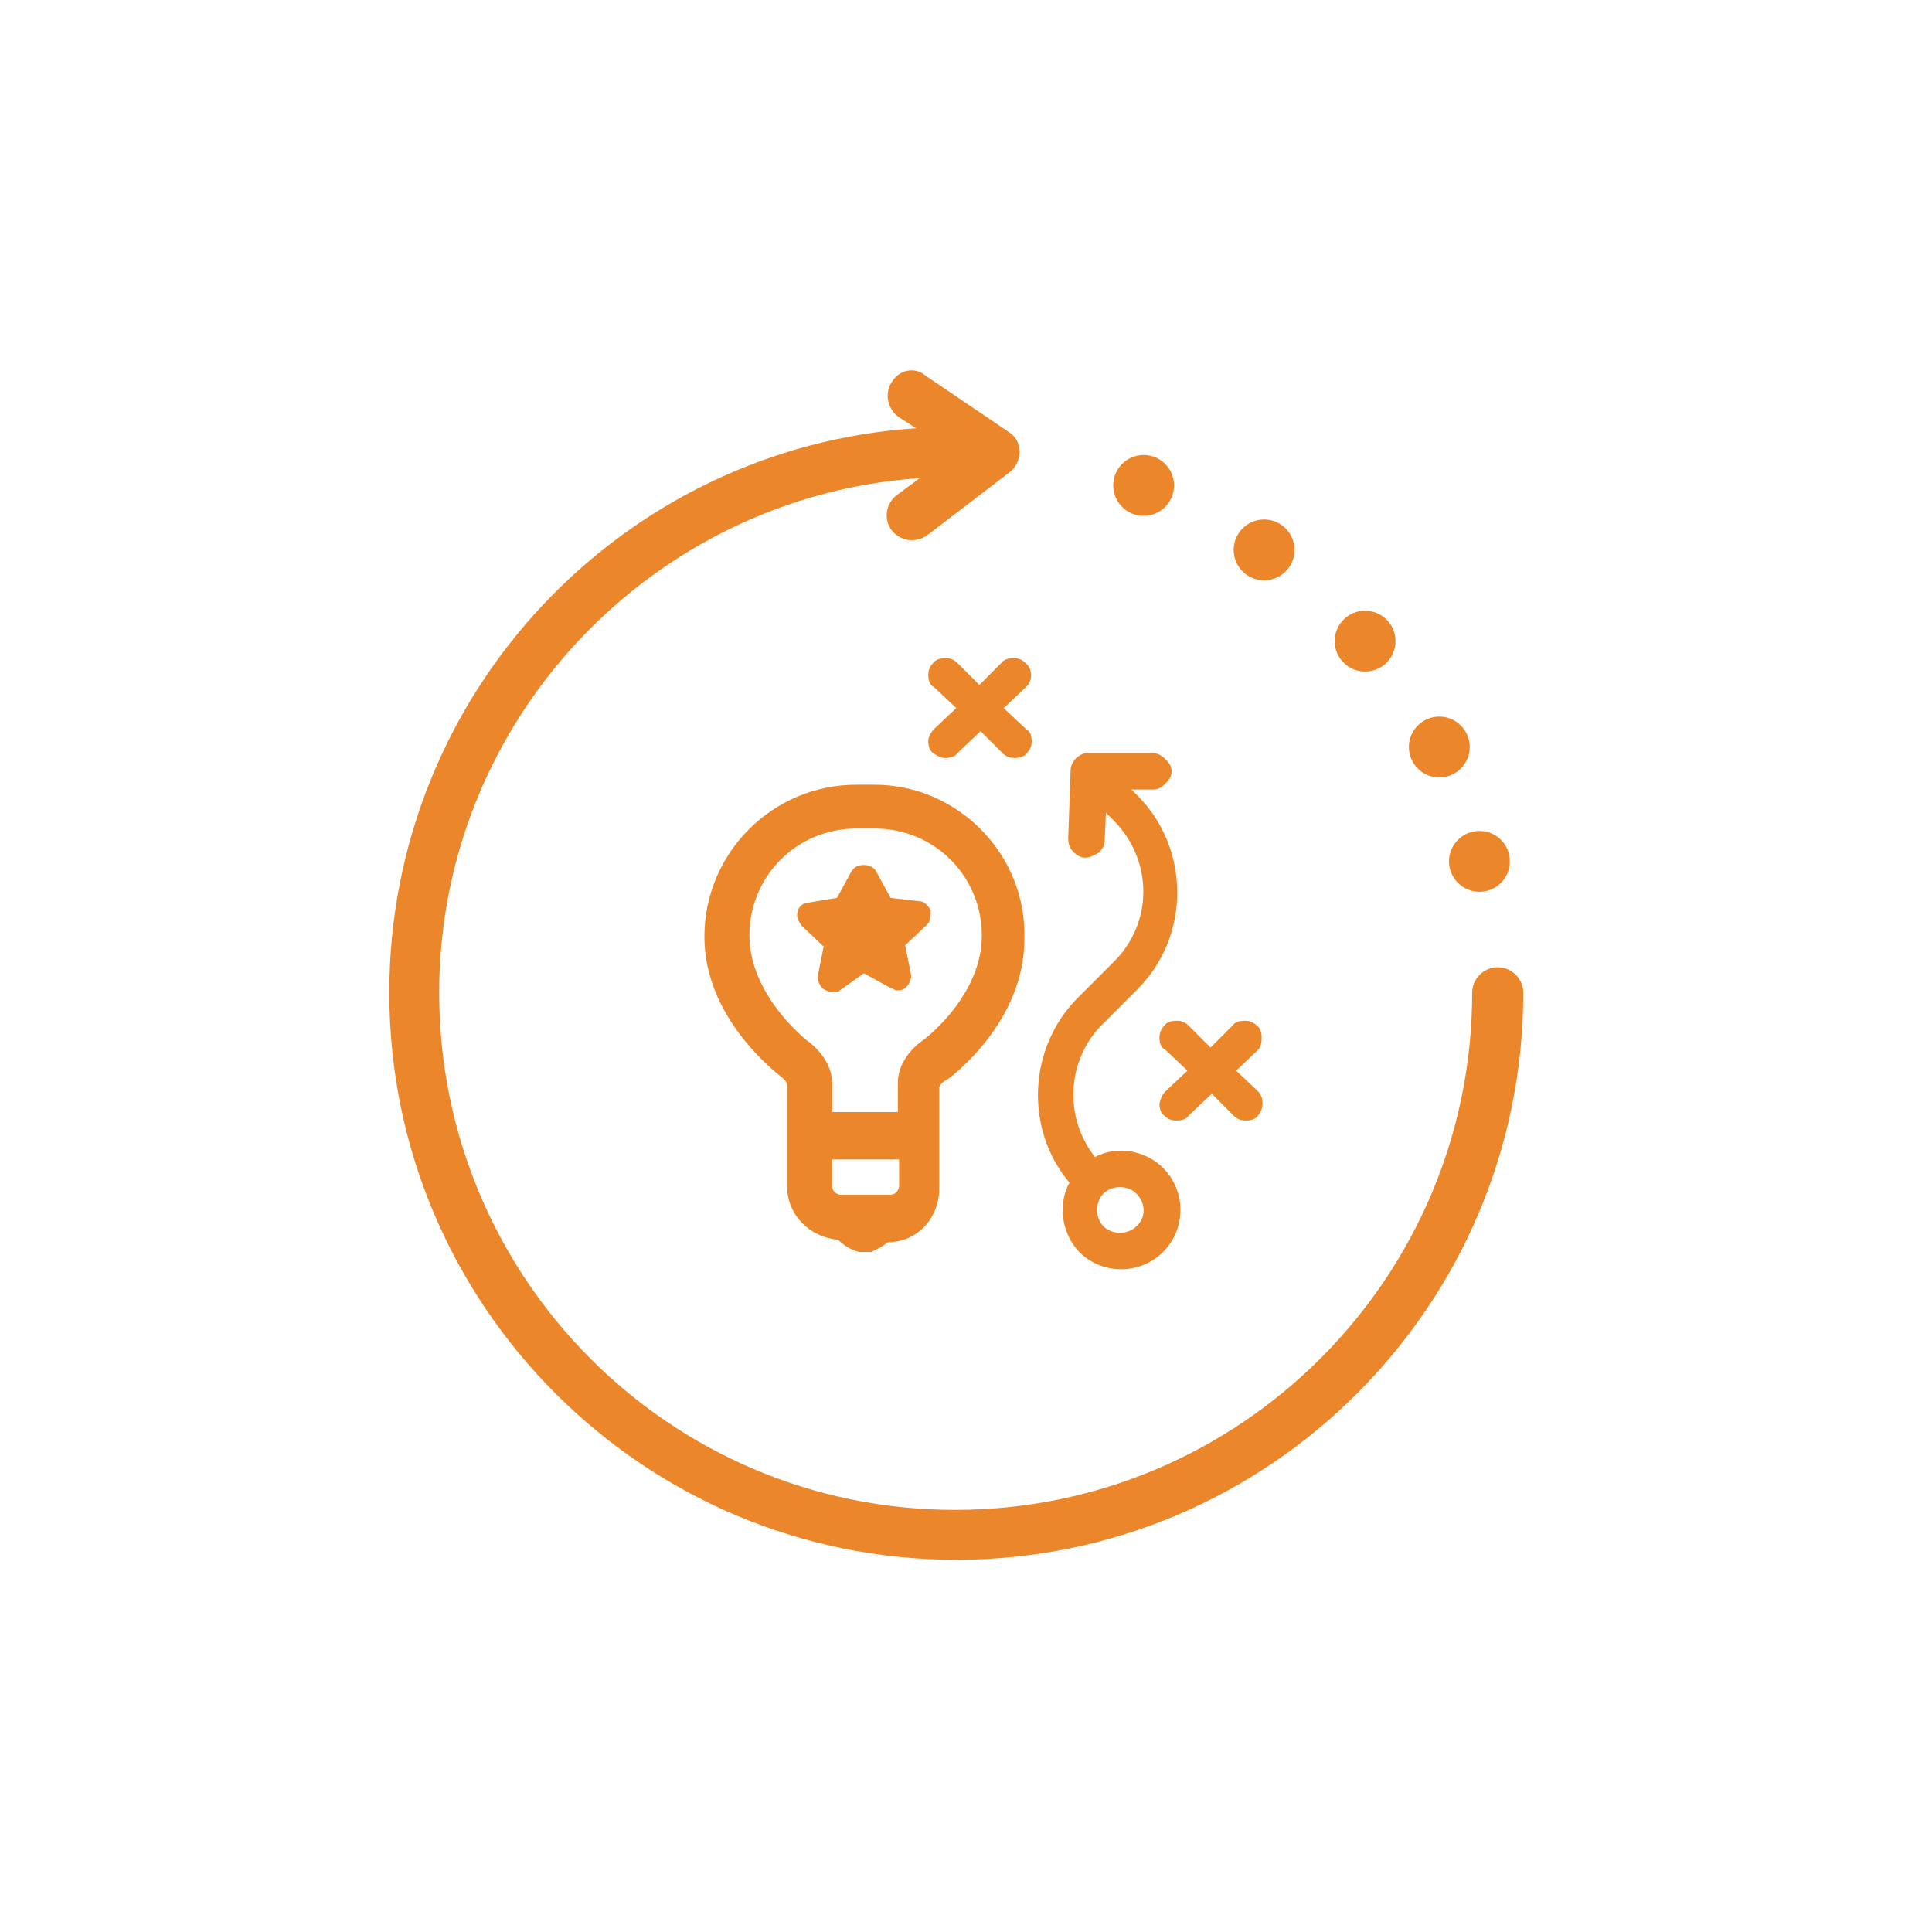 <?xml version="1.0" encoding="UTF-8"?>
<svg width="752pt" height="752pt" version="1.1" viewBox="0 0 752 752" xmlns="http://www.w3.org/2000/svg">
 <g fill="#ec862a">
  <path d="m582.96 376.48c-5.211 0-9.945 4.262-9.945 9.945 0 110.82-89.98 201.27-201.27 201.27-111.29-0.004-200.8-90.457-200.8-201.27 0-106.08 82.875-193.22 187.07-200.32l-8.996 6.629c-4.262 3.316-5.211 9.473-1.895 13.734 1.895 2.367 4.734 3.789 7.578 3.789 1.895 0 4.262-0.473 6.156-1.895l32.203-24.625c2.367-1.895 3.789-4.734 3.789-8.051 0-3.316-1.895-6.156-4.262-7.578l-32.203-21.785c-4.269-3.789-10.426-2.371-13.266 2.367-2.84 4.262-1.895 10.418 2.84 13.734l6.629 4.262c-114.61 7.578-205.06 103.24-205.06 219.74 0 121.71 98.977 220.69 220.69 220.69 121.71 0 220.69-98.977 220.69-220.69 0.004-5.684-4.734-9.945-9.941-9.945z"/>
  <path d="m587.69 335.27c0 6.539-5.301 11.84-11.84 11.84-6.539 0-11.84-5.301-11.84-11.84 0-6.539 5.301-11.84 11.84-11.84 6.539 0 11.84 5.301 11.84 11.84"/>
  <path d="m572.06 290.76c0 6.539-5.301 11.84-11.84 11.84-6.535 0-11.836-5.301-11.836-11.84 0-6.539 5.301-11.84 11.836-11.84 6.539 0 11.84 5.301 11.84 11.84"/>
  <path d="m543.18 249.55c0 6.539-5.301 11.84-11.84 11.84-6.539 0-11.84-5.301-11.84-11.84 0-6.539 5.301-11.84 11.84-11.84 6.539 0 11.84 5.301 11.84 11.84"/>
  <path d="m503.87 214.04c0 6.539-5.301 11.84-11.84 11.84-6.539 0-11.84-5.301-11.84-11.84 0-6.539 5.301-11.84 11.84-11.84 6.539 0 11.84 5.301 11.84 11.84"/>
  <path d="m456.98 188.94c0 6.539-5.301 11.84-11.84 11.84-6.539 0-11.84-5.301-11.84-11.84s5.301-11.84 11.84-11.84c6.539 0 11.84 5.301 11.84 11.84"/>
  <path d="m340.48 305.44h-7.106c-32.676 0-59.199 26.52-59.199 59.199 0 32.203 28.887 53.516 29.836 54.461 1.422 0.945 2.367 2.367 2.367 3.316v39.309c0 11.367 8.996 19.891 19.891 20.836 2.367 2.367 4.734 3.789 8.051 4.734h4.738c2.367-0.945 4.734-2.367 6.629-3.789 11.367 0 19.891-9.473 19.891-20.836v-39.309c0-0.945 1.422-2.367 3.316-3.316 1.422-0.945 29.836-22.258 29.836-54.461 0.945-33.625-26.523-60.145-58.25-60.145zm-26.523 99.453s-22.258-17.523-22.258-40.727c0-23.207 18.469-41.676 41.676-41.676h7.106c23.207 0 41.676 18.469 41.676 41.676 0 22.258-19.891 38.359-22.258 40.254-1.422 0.945-10.418 7.106-10.418 17.051l-0.004 11.363h-25.574v-11.84c-0.473-9.945-9.945-16.102-9.945-16.102zm35.992 46.41v10.418c0 1.422-1.422 3.316-3.316 3.316h-19.418c-1.422 0-3.316-1.422-3.316-3.316v-10.418z"/>
  <path d="m336.22 378.84 10.418 5.684c0.945 0 1.422 0.945 2.367 0.945 0.945 0 2.367 0 3.316-0.945 1.422-0.945 2.367-3.316 2.367-4.734l-2.367-11.84 8.523-8.051c1.422-1.422 1.422-3.316 1.422-5.684-0.945-1.422-2.367-3.316-3.789-3.316l-11.84-1.422-5.684-10.418c-0.945-1.422-2.367-2.367-4.734-2.367s-3.789 0.945-4.734 2.367l-5.684 10.418-11.363 1.895c-1.422 0-3.789 1.422-3.789 3.316-0.945 1.422 0 3.789 1.422 5.684l8.523 8.051-2.367 11.84c0 1.422 0.945 3.789 2.367 4.734s3.789 1.422 5.684 0.945z"/>
  <path d="m448.93 293.12h-25.574c-3.316 0-6.629 3.316-6.629 6.629l-0.945 26.52c0 1.895 0.473 3.789 1.895 5.211 1.422 1.422 2.84 2.367 4.734 2.367 1.895 0 3.316-0.945 5.211-1.895 1.422-1.422 2.367-2.84 2.367-4.734l0.473-10.891 2.84 2.84c15.629 15.629 15.629 40.254 0 55.41l-13.734 13.734c-19.418 19.418-20.836 51.148-3.316 71.984-4.734 8.996-2.84 19.891 3.789 26.992 8.996 8.996 23.68 8.996 32.676 0 8.996-8.996 8.996-23.68 0-32.676-6.629-6.629-17.523-8.996-26.52-4.262-12.312-15.629-10.891-37.887 2.84-51.621l13.734-13.734c20.836-20.836 20.363-54.934 0-75.301l-2.367-2.367h8.523c1.895 0 3.316-0.945 4.734-2.367 1.422-1.422 2.367-2.84 2.367-4.734s-0.945-3.316-2.367-4.734c-1.418-1.426-3.309-2.371-4.731-2.371zm-6.629 184.22c-3.316 3.316-9.473 3.316-12.785 0-3.316-3.316-3.316-9.473 0-12.785 3.316-3.316 9.473-3.316 12.785 0 3.785 3.789 3.785 9.469 0 12.785z"/>
  <path d="m491.08 403.94c0-1.895-0.473-3.789-1.895-4.734-1.422-1.422-2.84-1.895-4.734-1.895s-3.789 0.473-4.734 1.895l-8.523 8.523-8.523-8.523c-1.422-1.422-2.84-1.895-4.734-1.895s-3.789 0.473-4.734 1.895c-1.422 1.422-1.895 2.84-1.895 4.734 0 1.895 0.473 3.789 2.367 4.734l8.523 8.051-8.523 8.051c-1.422 1.422-1.895 2.84-2.367 4.734 0 1.895 0.473 3.789 1.895 4.734 1.422 1.422 2.84 1.895 4.734 1.895s3.789-0.473 4.734-1.895l8.996-8.523 8.523 8.523c1.422 1.422 2.84 1.895 4.734 1.895s3.789-0.473 4.734-1.895c2.367-2.84 2.367-7.106 0-9.473l-8.523-8.051 8.523-8.051c0.949-0.941 1.422-2.359 1.422-4.731z"/>
  <path d="m361.32 288.39c0 1.895 0.473 3.789 1.895 4.734s2.84 1.895 4.734 1.895 3.789-0.473 4.734-1.895l8.996-8.523 8.523 8.523c1.422 1.422 2.84 1.895 4.734 1.895s3.789-0.473 4.734-1.895c1.422-1.422 1.895-2.84 1.895-4.734s-0.473-3.789-2.367-4.734l-8.523-8.051 8.523-8.051c2.84-2.367 2.84-7.106 0-9.473-1.422-1.422-2.84-1.895-4.734-1.895-1.895 0-3.789 0.473-4.734 1.895l-8.523 8.523-8.523-8.523c-1.422-1.422-2.84-1.895-4.734-1.895s-3.789 0.473-4.734 1.895c-1.422 1.422-1.895 2.84-1.895 4.734 0 1.895 0.473 3.789 2.367 4.734l8.523 8.051-8.523 8.051c-1.422 1.422-2.367 3.316-2.367 4.738z"/>
 </g>
</svg>
